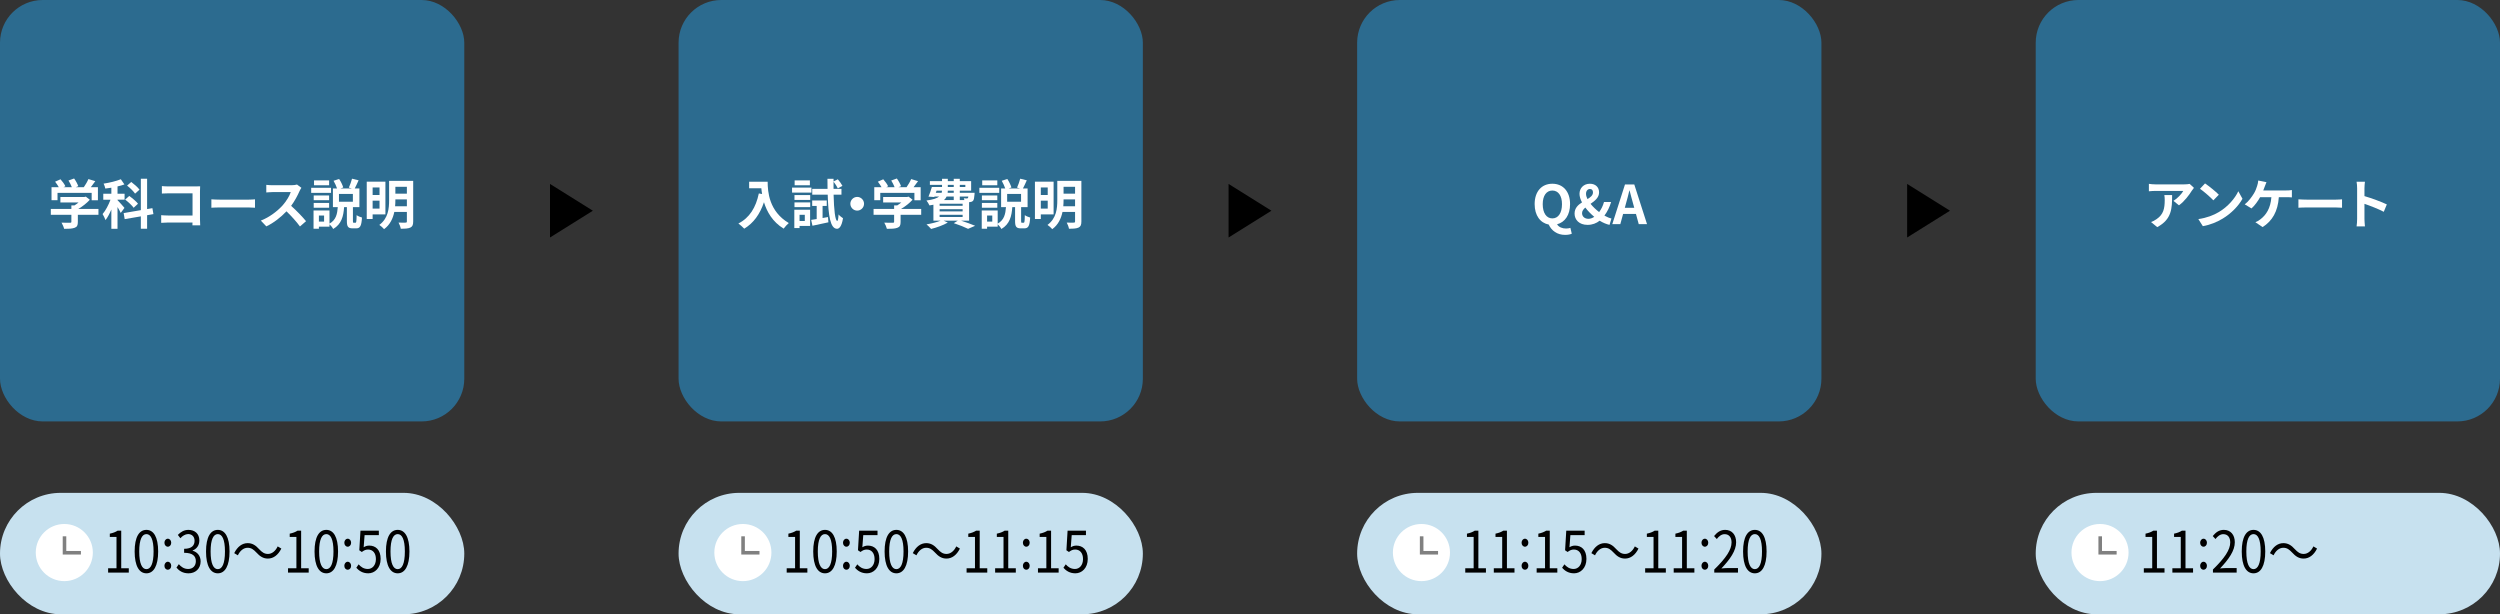 <?xml version="1.0" encoding="UTF-8"?>
<svg id="Layer_2" data-name="Layer 2" xmlns="http://www.w3.org/2000/svg" viewBox="0 0 700 172">
  <rect x="0" y="0" width="700" height="172" fill="#333333" stroke="none"/>
  <g id="Layer_2-2" data-name="Layer 2">
    <g>
      <g>
        <rect x="190" y="138" width="130" height="34" rx="17" ry="17" style="fill: #c7e1ef;"/>
        <g>
          <path d="M220.272,159.106h2.348v-8.756h-1.872v-.928c.936-.192,1.613-.465,2.189-.833h1.008v10.517h2.117v1.217h-5.79v-1.217Z"/>
          <path d="M227.702,154.416c0-4.082,1.282-6.051,3.299-6.051,2.002,0,3.284,1.984,3.284,6.051s-1.282,6.114-3.284,6.114c-2.017,0-3.299-2.033-3.299-6.114ZM233.003,154.416c0-3.426-.807-4.866-2.002-4.866-1.21,0-2.017,1.44-2.017,4.866,0,3.457.807,4.945,2.017,4.945,1.195,0,2.002-1.488,2.002-4.945Z"/>
          <path d="M236.04,151.975c0-.672.433-1.136.951-1.136s.95.464.95,1.136c0,.641-.432,1.104-.95,1.104s-.951-.464-.951-1.104ZM236.04,158.426c0-.656.433-1.137.951-1.137s.95.48.95,1.137-.432,1.104-.95,1.104-.951-.448-.951-1.104Z"/>
          <path d="M239.395,158.978l.648-.961c.605.673,1.369,1.297,2.593,1.297,1.239,0,2.247-1.057,2.247-2.769,0-1.681-.864-2.674-2.189-2.674-.705,0-1.152.24-1.757.688l-.706-.48.331-5.49h5.143v1.249h-3.99l-.259,3.394c.461-.288.936-.465,1.57-.465,1.757,0,3.183,1.152,3.183,3.729s-1.671,4.034-3.457,4.034c-1.642,0-2.65-.769-3.356-1.553Z"/>
          <path d="M247.689,154.416c0-4.082,1.282-6.051,3.299-6.051,2.002,0,3.284,1.984,3.284,6.051s-1.282,6.114-3.284,6.114c-2.017,0-3.299-2.033-3.299-6.114ZM252.99,154.416c0-3.426-.807-4.866-2.002-4.866-1.21,0-2.017,1.44-2.017,4.866,0,3.457.807,4.945,2.017,4.945,1.195,0,2.002-1.488,2.002-4.945Z"/>
          <path d="M261.774,154.688c-.778-.816-1.397-1.312-2.448-1.312-1.139,0-2.133.849-2.723,2.113l-1.023-.608c.908-1.825,2.233-2.801,3.76-2.801,1.311,0,2.232.592,3.241,1.712.778.816,1.411,1.312,2.448,1.312,1.139,0,2.133-.848,2.723-2.112l1.023.608c-.908,1.824-2.233,2.801-3.76,2.801-1.311,0-2.232-.608-3.241-1.713Z"/>
          <path d="M270.643,159.106h2.349v-8.756h-1.873v-.928c.937-.192,1.613-.465,2.189-.833h1.009v10.517h2.117v1.217h-5.791v-1.217Z"/>
          <path d="M278.635,159.106h2.349v-8.756h-1.873v-.928c.937-.192,1.613-.465,2.189-.833h1.009v10.517h2.117v1.217h-5.791v-1.217Z"/>
          <path d="M286.411,151.975c0-.672.432-1.136.95-1.136s.951.464.951,1.136c0,.641-.433,1.104-.951,1.104s-.95-.464-.95-1.104ZM286.411,158.426c0-.656.432-1.137.95-1.137s.951.48.951,1.137-.433,1.104-.951,1.104-.95-.448-.95-1.104Z"/>
          <path d="M290.63,159.106h2.348v-8.756h-1.872v-.928c.936-.192,1.613-.465,2.189-.833h1.008v10.517h2.117v1.217h-5.79v-1.217Z"/>
          <path d="M297.758,158.978l.648-.961c.604.673,1.368,1.297,2.593,1.297,1.238,0,2.247-1.057,2.247-2.769,0-1.681-.864-2.674-2.189-2.674-.706,0-1.152.24-1.758.688l-.705-.48.331-5.49h5.142v1.249h-3.989l-.26,3.394c.461-.288.937-.465,1.57-.465,1.757,0,3.184,1.152,3.184,3.729s-1.671,4.034-3.457,4.034c-1.643,0-2.65-.769-3.356-1.553Z"/>
        </g>
        <ellipse cx="208.005" cy="154.716" rx="7.992" ry="8" style="fill: #fff;"/>
        <polyline points="212.658 154.771 208.06 154.771 208.06 150.168" style="fill: none; stroke: gray; stroke-miterlimit: 10; stroke-width: .999px;"/>
        <rect x="190" width="130" height="118" rx="11.96" ry="11.96" style="fill: #2c6b8f;"/>
        <g>
          <path d="M214.945,50.89c0,2.835.404,8.311,5.918,11.565-.39.314-1.123,1.095-1.438,1.56-3.102-1.875-4.69-4.71-5.515-7.395-1.123,3.359-2.922,5.85-5.528,7.409-.33-.375-1.169-1.109-1.634-1.455,3.117-1.574,4.9-4.47,5.725-8.414l.914.165c-.105-.57-.165-1.11-.21-1.62h-3.417v-1.815h5.186Z" style="fill: #fff;"/>
          <path d="M227.203,53.935h-5.425v-1.409h5.425v1.409ZM226.828,63.265h-2.952v.585h-1.468v-5.115h4.42v4.53ZM222.453,54.611h4.404v1.364h-4.404v-1.364ZM222.453,56.665h4.404v1.335h-4.404v-1.335ZM226.768,51.866h-4.27v-1.35h4.27v1.35ZM223.876,60.145v1.726h1.468v-1.726h-1.468ZM231.832,60.775l.121,1.471c-1.544.345-3.178.689-4.466.96l-.36-1.636c.45-.06.975-.149,1.544-.239v-3.675h-1.259v-1.53h4.076v1.53h-1.169v3.39l1.513-.271ZM233.406,54.505c.104,4.29.449,7.305,1.019,7.35.194,0,.314-.689.374-1.814.27.39.975.885,1.244,1.064-.39,2.445-1.139,2.97-1.693,2.955-1.857-.045-2.412-3.585-2.592-9.555h-4.33v-1.62h4.285c-.016-.899-.03-1.83-.03-2.819h1.708v.75l1.199-.615c.479.555,1.033,1.32,1.289,1.83l-1.289.72c-.225-.51-.734-1.305-1.199-1.89-.015.689-.015,1.364,0,2.024h2.218v1.62h-2.202Z" style="fill: #fff;"/>
          <path d="M240.015,55.135c1.049,0,1.918.87,1.918,1.92s-.869,1.92-1.918,1.92-1.918-.87-1.918-1.92.869-1.92,1.918-1.92Z" style="fill: #fff;"/>
          <path d="M257.936,60.145h-5.768v1.995c0,.93-.195,1.395-.93,1.65-.704.255-1.633.284-2.906.284-.121-.51-.465-1.26-.734-1.739.959.045,2.067.045,2.367.029.314,0,.389-.06.389-.27v-1.95h-5.754v-1.649h5.754v-.976h.855c.389-.239.793-.524,1.153-.824h-5.079v-1.545h6.727l.391-.091,1.123.87c-.839.915-2.008,1.86-3.221,2.565h5.633v1.649ZM246.473,56.065h-1.678v-3.645h2.038c-.27-.495-.675-1.08-1.034-1.545l1.514-.675c.524.585,1.123,1.38,1.363,1.965l-.539.255h2.353c-.21-.585-.585-1.305-.944-1.875l1.574-.569c.479.645.973,1.56,1.168,2.159l-.719.285h2.262c.495-.705,1.004-1.575,1.289-2.279l1.934.585c-.405.585-.84,1.17-1.26,1.694h1.994v3.645h-1.754v-2.069h-9.561v2.069Z" style="fill: #fff;"/>
          <path d="M269.086,61.78c1.438.466,3.012,1.035,3.955,1.44l-1.978.854c-.884-.449-2.442-1.079-4.001-1.59l1.139-.705h-4l1.184.54c-1.244.735-3.146,1.41-4.676,1.785-.284-.345-.914-.975-1.288-1.274,1.394-.24,2.922-.615,3.971-1.051h-2.038v-4.454c-.344.074-.704.135-1.108.194-.149-.375-.569-1.05-.839-1.38,1.857-.239,2.937-.614,3.551-1.109h-1.304l-.06.135-1.619-.105c.33-.734.689-1.814.945-2.699h2.846v-.601h-3.4v-1.05h3.4v-.645h1.619v.645h1.663v-.645h1.693v.645h3.177v2.686h-3.177v.585h4.15s-.015.3-.03.465c-.074.975-.164,1.515-.42,1.784-.225.226-.554.346-.869.36-.059,0-.135.015-.225.015v5.175h-2.262ZM262.028,53.981h1.634c.059-.181.09-.375.09-.585h-1.514l-.21.585ZM269.535,57.04h-6.443v.585h6.443v-.585ZM269.535,58.585h-6.443v.6h6.443v-.6ZM263.092,60.76h6.443v-.615h-6.443v.615ZM265.055,55.031c-.164.359-.404.689-.734.989h2.728v-.989h-1.993ZM267.048,53.396h-1.663c-.016.194-.03.39-.045.585h1.708v-.585ZM265.385,52.361h1.663v-.601h-1.663v.601ZM268.741,51.76v.601h1.558v-.601h-1.558ZM268.741,55.031v.989h1.304c-.045-.18-.12-.359-.18-.494.344.045.658.06.824.045.135,0,.225,0,.314-.105.06-.075.104-.21.135-.435h-2.397Z" style="fill: #fff;"/>
          <path d="M279.785,53.996h-5.559v-1.41h5.559v1.41ZM286.617,62.365c.24,0,.301-.27.33-2.13.33.271,1.049.556,1.498.676-.135,2.399-.539,3.029-1.633,3.029h-.975c-1.318,0-1.617-.524-1.617-2.055v-3.885h-.779c-.18,2.535-.705,4.739-3.057,6.119-.195-.404-.63-.96-1.034-1.319v.66h-2.967v.585h-1.499v-5.115h4.466v3.69c1.858-1.051,2.173-2.73,2.322-4.62h-1.363v-5.235h1.153c-.209-.645-.6-1.484-.974-2.145l1.559-.51c.494.734.959,1.71,1.153,2.385l-.764.27h3.162l-.824-.239c.314-.69.703-1.74.883-2.49l1.844.45c-.359.84-.764,1.665-1.079,2.279h1.304v5.235h-1.812v3.87c0,.435.015.494.225.494h.479ZM279.246,56.065h-4.316v-1.335h4.316v1.335ZM274.93,56.815h4.316v1.351h-4.316v-1.351ZM279.246,51.866h-4.227v-1.35h4.227v1.35ZM277.837,60.34h-1.453v1.71h1.453v-1.71ZM285.898,54.295h-3.896v2.19h3.896v-2.19Z" style="fill: #fff;"/>
          <path d="M291.428,60.025v1.29h-1.647v-10.454h5.229v9.164h-3.582ZM291.428,52.481v2.114h1.934v-2.114h-1.934ZM293.361,58.406v-2.221h-1.934v2.221h1.934ZM302.787,62.005c0,.944-.195,1.425-.779,1.71-.6.285-1.454.33-2.697.33-.075-.495-.375-1.275-.63-1.726.81.045,1.724.03,1.978.016.27,0,.359-.09.359-.346v-2.64h-3.521c-.374,1.8-1.184,3.585-2.862,4.815-.27-.346-.959-.96-1.334-1.186,2.518-1.859,2.742-4.649,2.742-6.93v-5.399h6.744v11.354ZM301.018,57.746v-1.92h-3.221v.225c0,.54-.016,1.11-.075,1.695h3.296ZM297.797,52.3v1.92h3.221v-1.92h-3.221Z" style="fill: #fff;"/>
        </g>
      </g>
      <g>
        <rect y="138" width="130" height="34" rx="17" ry="17" style="fill: #c7e1ef;"/>
        <g>
          <path d="M30.272,159.106h2.348v-8.756h-1.872v-.928c.936-.192,1.613-.465,2.189-.833h1.008v10.517h2.117v1.217h-5.79v-1.217Z"/>
          <path d="M37.702,154.416c0-4.082,1.282-6.051,3.299-6.051,2.002,0,3.284,1.984,3.284,6.051s-1.282,6.114-3.284,6.114c-2.017,0-3.299-2.033-3.299-6.114ZM43.003,154.416c0-3.426-.807-4.866-2.002-4.866-1.21,0-2.017,1.44-2.017,4.866,0,3.457.807,4.945,2.017,4.945,1.195,0,2.002-1.488,2.002-4.945Z"/>
          <path d="M46.04,151.975c0-.672.433-1.136.951-1.136s.95.464.95,1.136c0,.641-.432,1.104-.95,1.104s-.951-.464-.951-1.104ZM46.04,158.426c0-.656.433-1.137.951-1.137s.95.48.95,1.137-.432,1.104-.95,1.104-.951-.448-.951-1.104Z"/>
          <path d="M49.409,158.93l.663-.961c.619.721,1.426,1.345,2.621,1.345,1.254,0,2.146-.832,2.146-2.177,0-1.408-.85-2.353-3.284-2.353v-1.121c2.175,0,2.924-.977,2.924-2.24,0-1.137-.691-1.857-1.786-1.89-.85.032-1.599.513-2.189,1.169l-.705-.929c.792-.816,1.729-1.408,2.952-1.408,1.772,0,3.068,1.057,3.068,2.945,0,1.425-.764,2.369-1.887,2.833v.064c1.253.319,2.247,1.376,2.247,2.977,0,2.097-1.513,3.346-3.385,3.346-1.657,0-2.694-.769-3.386-1.601Z"/>
          <path d="M57.689,154.416c0-4.082,1.282-6.051,3.299-6.051,2.002,0,3.284,1.984,3.284,6.051s-1.282,6.114-3.284,6.114c-2.017,0-3.299-2.033-3.299-6.114ZM62.99,154.416c0-3.426-.807-4.866-2.002-4.866-1.21,0-2.017,1.44-2.017,4.866,0,3.457.807,4.945,2.017,4.945,1.195,0,2.002-1.488,2.002-4.945Z"/>
          <path d="M71.774,154.688c-.778-.816-1.397-1.312-2.448-1.312-1.139,0-2.133.849-2.723,2.113l-1.023-.608c.908-1.825,2.233-2.801,3.76-2.801,1.311,0,2.232.592,3.241,1.712.778.816,1.411,1.312,2.448,1.312,1.139,0,2.133-.848,2.723-2.112l1.023.608c-.908,1.824-2.233,2.801-3.76,2.801-1.311,0-2.232-.608-3.241-1.713Z"/>
          <path d="M80.643,159.106h2.349v-8.756h-1.873v-.928c.937-.192,1.613-.465,2.189-.833h1.009v10.517h2.117v1.217h-5.791v-1.217Z"/>
          <path d="M88.073,154.416c0-4.082,1.282-6.051,3.299-6.051,2.002,0,3.284,1.984,3.284,6.051s-1.282,6.114-3.284,6.114c-2.017,0-3.299-2.033-3.299-6.114ZM93.374,154.416c0-3.426-.807-4.866-2.002-4.866-1.21,0-2.017,1.44-2.017,4.866,0,3.457.807,4.945,2.017,4.945,1.195,0,2.002-1.488,2.002-4.945Z"/>
          <path d="M96.411,151.975c0-.672.432-1.136.95-1.136s.951.464.951,1.136c0,.641-.433,1.104-.951,1.104s-.95-.464-.95-1.104ZM96.411,158.426c0-.656.432-1.137.95-1.137s.951.48.951,1.137-.433,1.104-.951,1.104-.95-.448-.95-1.104Z"/>
          <path d="M99.766,158.978l.648-.961c.604.673,1.368,1.297,2.593,1.297,1.238,0,2.247-1.057,2.247-2.769,0-1.681-.864-2.674-2.189-2.674-.706,0-1.152.24-1.758.688l-.705-.48.331-5.49h5.142v1.249h-3.989l-.26,3.394c.461-.288.937-.465,1.57-.465,1.757,0,3.184,1.152,3.184,3.729s-1.671,4.034-3.457,4.034c-1.643,0-2.65-.769-3.356-1.553Z"/>
          <path d="M108.061,154.416c0-4.082,1.281-6.051,3.299-6.051,2.002,0,3.283,1.984,3.283,6.051s-1.281,6.114-3.283,6.114c-2.018,0-3.299-2.033-3.299-6.114ZM113.361,154.416c0-3.426-.807-4.866-2.002-4.866-1.211,0-2.018,1.44-2.018,4.866,0,3.457.807,4.945,2.018,4.945,1.195,0,2.002-1.488,2.002-4.945Z"/>
        </g>
        <ellipse cx="18.005" cy="154.716" rx="7.992" ry="8" style="fill: #fff;"/>
        <polyline points="22.658 154.771 18.06 154.771 18.06 150.168" style="fill: none; stroke: gray; stroke-miterlimit: 10; stroke-width: .999px;"/>
        <rect width="130" height="118" rx="11.96" ry="11.96" style="fill: #2c6b8f;"/>
        <g>
          <path d="M27.566,60.145h-5.769v1.995c0,.93-.194,1.395-.929,1.65-.705.255-1.634.284-2.907.284-.12-.51-.465-1.26-.734-1.739.959.045,2.067.045,2.368.029.314,0,.389-.06.389-.27v-1.95h-5.754v-1.649h5.754v-.976h.854c.39-.239.794-.524,1.153-.824h-5.079v-1.545h6.728l.39-.091,1.124.87c-.84.915-2.008,1.86-3.222,2.565h5.634v1.649ZM16.104,56.065h-1.678v-3.645h2.037c-.27-.495-.674-1.08-1.033-1.545l1.514-.675c.523.585,1.123,1.38,1.363,1.965l-.539.255h2.352c-.209-.585-.584-1.305-.943-1.875l1.573-.569c.479.645.974,1.56,1.169,2.159l-.72.285h2.263c.494-.705,1.004-1.575,1.289-2.279l1.933.585c-.405.585-.839,1.17-1.259,1.694h1.992v3.645h-1.752v-2.069h-9.561v2.069Z" style="fill: #fff;"/>
          <path d="M33.801,59.621c-.18-.42-.539-1.051-.898-1.65v6.09h-1.724v-5.399c-.495,1.154-1.05,2.22-1.634,2.97-.164-.51-.555-1.245-.824-1.695.84-.96,1.679-2.564,2.219-4.02h-2.023v-1.665h2.263v-1.695c-.585.091-1.14.181-1.693.24-.06-.405-.284-.99-.479-1.38,1.708-.255,3.581-.72,4.824-1.229l1.004,1.454c-.584.226-1.243.405-1.932.556v2.055h1.977v1.665h-1.977v.12c.434.42,1.662,1.83,1.947,2.175l-1.049,1.41ZM41.188,60.265v3.78h-1.753v-3.465l-4.524.779-.285-1.694,4.81-.825v-8.79h1.753v8.49l1.484-.255.284,1.665-1.769.314ZM37.427,58.18c-.464-.66-1.513-1.62-2.382-2.295l1.139-1.02c.854.6,1.963,1.529,2.457,2.175l-1.214,1.14ZM37.816,54.22c-.42-.645-1.394-1.604-2.232-2.25l1.168-1.02c.81.615,1.859,1.5,2.309,2.16l-1.244,1.109Z" style="fill: #fff;"/>
          <path d="M53.881,63.085c.015-.24.015-.495.015-.78h-6.833c-.584,0-1.438.045-1.933.09v-2.145c.524.045,1.198.09,1.873.09h6.907v-6.21h-6.728c-.63,0-1.438.03-1.858.061v-2.085c.555.06,1.334.09,1.858.09h7.537c.435,0,1.063-.016,1.319-.03-.016.345-.046.945-.046,1.38v7.77c0,.525.03,1.32.06,1.771h-2.172Z" style="fill: #fff;"/>
          <path d="M59.186,55.81c.54.045,1.634.091,2.413.091h8.046c.689,0,1.364-.061,1.754-.091v2.355c-.359-.016-1.124-.075-1.754-.075h-8.046c-.854,0-1.858.03-2.413.075v-2.355Z" style="fill: #fff;"/>
          <path d="M84.391,52.585c-.12.165-.391.63-.525.93-.509,1.17-1.348,2.775-2.352,4.125,1.482,1.29,3.297,3.21,4.18,4.29l-1.707,1.485c-.975-1.351-2.368-2.88-3.776-4.245-1.589,1.68-3.581,3.239-5.634,4.215l-1.544-1.62c2.413-.915,4.735-2.729,6.144-4.305.988-1.125,1.902-2.61,2.232-3.675h-5.08c-.629,0-1.453.09-1.768.104v-2.13c.404.061,1.318.105,1.768.105h5.275c.659,0,1.258-.09,1.559-.195l1.229.915Z" style="fill: #fff;"/>
          <path d="M92.692,53.996h-5.56v-1.41h5.56v1.41ZM99.525,62.365c.239,0,.299-.27.329-2.13.329.271,1.05.556,1.499.676-.135,2.399-.54,3.029-1.634,3.029h-.974c-1.318,0-1.619-.524-1.619-2.055v-3.885h-.779c-.18,2.535-.703,4.739-3.057,6.119-.194-.404-.629-.96-1.033-1.319v.66h-2.967v.585h-1.498v-5.115h4.465v3.69c1.857-1.051,2.172-2.73,2.322-4.62h-1.363v-5.235h1.154c-.211-.645-.6-1.484-.975-2.145l1.559-.51c.494.734.959,1.71,1.154,2.385l-.766.27h3.162l-.824-.239c.314-.69.705-1.74.885-2.49l1.843.45c-.36.84-.765,1.665-1.079,2.279h1.304v5.235h-1.813v3.87c0,.435.016.494.225.494h.48ZM92.152,56.065h-4.314v-1.335h4.314v1.335ZM87.838,56.815h4.314v1.351h-4.314v-1.351ZM92.152,51.866h-4.225v-1.35h4.225v1.35ZM90.744,60.34h-1.453v1.71h1.453v-1.71ZM98.806,54.295h-3.896v2.19h3.896v-2.19Z" style="fill: #fff;"/>
          <path d="M104.336,60.025v1.29h-1.648v-10.454h5.229v9.164h-3.581ZM104.336,52.481v2.114h1.933v-2.114h-1.933ZM106.269,58.406v-2.221h-1.933v2.221h1.933ZM115.693,62.005c0,.944-.194,1.425-.779,1.71-.6.285-1.453.33-2.697.33-.074-.495-.374-1.275-.629-1.726.809.045,1.723.03,1.979.016.27,0,.359-.09.359-.346v-2.64h-3.521c-.375,1.8-1.184,3.585-2.861,4.815-.271-.346-.959-.96-1.334-1.186,2.518-1.859,2.742-4.649,2.742-6.93v-5.399h6.742v11.354ZM113.926,57.746v-1.92h-3.222v.225c0,.54-.015,1.11-.075,1.695h3.297ZM110.704,52.3v1.92h3.222v-1.92h-3.222Z" style="fill: #fff;"/>
        </g>
      </g>
      <g>
        <rect x="380" y="138" width="130" height="34" rx="17" ry="17" style="fill: #c7e1ef;"/>
        <g>
          <path d="M410.272,159.106h2.348v-8.756h-1.872v-.928c.936-.192,1.613-.465,2.189-.833h1.008v10.517h2.117v1.217h-5.79v-1.217Z"/>
          <path d="M418.264,159.106h2.349v-8.756h-1.873v-.928c.937-.192,1.613-.465,2.189-.833h1.009v10.517h2.117v1.217h-5.791v-1.217Z"/>
          <path d="M426.04,151.975c0-.672.433-1.136.951-1.136s.95.464.95,1.136c0,.641-.432,1.104-.95,1.104s-.951-.464-.951-1.104ZM426.04,158.426c0-.656.433-1.137.951-1.137s.95.48.95,1.137-.432,1.104-.95,1.104-.951-.448-.951-1.104Z"/>
          <path d="M430.26,159.106h2.348v-8.756h-1.873v-.928c.937-.192,1.613-.465,2.189-.833h1.009v10.517h2.117v1.217h-5.79v-1.217Z"/>
          <path d="M437.387,158.978l.648-.961c.605.673,1.369,1.297,2.593,1.297,1.239,0,2.247-1.057,2.247-2.769,0-1.681-.864-2.674-2.189-2.674-.705,0-1.152.24-1.757.688l-.706-.48.331-5.49h5.143v1.249h-3.99l-.259,3.394c.461-.288.936-.465,1.57-.465,1.757,0,3.183,1.152,3.183,3.729s-1.671,4.034-3.457,4.034c-1.642,0-2.65-.769-3.356-1.553Z"/>
          <path d="M451.774,154.688c-.778-.816-1.397-1.312-2.448-1.312-1.139,0-2.133.849-2.723,2.113l-1.023-.608c.908-1.825,2.233-2.801,3.76-2.801,1.311,0,2.232.592,3.241,1.712.778.816,1.411,1.312,2.448,1.312,1.139,0,2.133-.848,2.723-2.112l1.023.608c-.908,1.824-2.233,2.801-3.76,2.801-1.311,0-2.232-.608-3.241-1.713Z"/>
          <path d="M460.643,159.106h2.349v-8.756h-1.873v-.928c.937-.192,1.613-.465,2.189-.833h1.009v10.517h2.117v1.217h-5.791v-1.217Z"/>
          <path d="M468.635,159.106h2.349v-8.756h-1.873v-.928c.937-.192,1.613-.465,2.189-.833h1.009v10.517h2.117v1.217h-5.791v-1.217Z"/>
          <path d="M476.411,151.975c0-.672.432-1.136.95-1.136s.951.464.951,1.136c0,.641-.433,1.104-.951,1.104s-.95-.464-.95-1.104ZM476.411,158.426c0-.656.432-1.137.95-1.137s.951.48.951,1.137-.433,1.104-.951,1.104-.95-.448-.95-1.104Z"/>
          <path d="M479.996,159.458c3.312-3.218,4.84-5.555,4.84-7.571,0-1.345-.634-2.321-1.944-2.321-.864,0-1.613.593-2.189,1.36l-.764-.832c.864-1.04,1.771-1.729,3.111-1.729,1.887,0,3.068,1.377,3.068,3.474,0,2.337-1.657,4.722-4.134,7.331.547-.049,1.195-.112,1.729-.112h2.924v1.265h-6.641v-.864Z"/>
          <path d="M488.061,154.416c0-4.082,1.281-6.051,3.299-6.051,2.002,0,3.283,1.984,3.283,6.051s-1.281,6.114-3.283,6.114c-2.018,0-3.299-2.033-3.299-6.114ZM493.361,154.416c0-3.426-.807-4.866-2.002-4.866-1.211,0-2.018,1.44-2.018,4.866,0,3.457.807,4.945,2.018,4.945,1.195,0,2.002-1.488,2.002-4.945Z"/>
        </g>
        <ellipse cx="398.005" cy="154.716" rx="7.992" ry="8" style="fill: #fff;"/>
        <polyline points="402.658 154.771 398.06 154.771 398.06 150.168" style="fill: none; stroke: gray; stroke-miterlimit: 10; stroke-width: .999px;"/>
        <rect x="380" width="130" height="118" rx="11.96" ry="11.96" style="fill: #2c6b8f;"/>
        <g>
          <path d="M440.1,65.44c-.375.18-1.049.33-1.858.33-2.263,0-3.836-1.215-4.601-2.895-2.367-.45-3.94-2.55-3.94-5.715,0-3.615,2.022-5.715,4.96-5.715s4.959,2.114,4.959,5.715c0,3.029-1.438,5.069-3.641,5.64.51.84,1.514,1.185,2.518,1.185.479,0,.898-.075,1.213-.18l.391,1.635ZM434.66,61.15c1.648,0,2.697-1.5,2.697-3.989,0-2.385-1.049-3.811-2.697-3.811s-2.697,1.426-2.697,3.811c0,2.489,1.049,3.989,2.697,3.989Z" style="fill: #fff;"/>
          <path d="M450.664,62.965c-.869-.195-1.828-.585-2.758-1.17-.914.72-2.037,1.17-3.401,1.17-2.323,0-3.626-1.425-3.626-3.15,0-1.545.974-2.444,2.082-3.149-.449-.84-.703-1.665-.703-2.4,0-1.545,1.123-2.819,2.906-2.819,1.573,0,2.578.96,2.578,2.415,0,1.47-1.199,2.385-2.383,3.21.658.824,1.514,1.635,2.396,2.31.585-.78,1.064-1.725,1.364-2.82h1.993c-.404,1.365-1.02,2.655-1.873,3.811.719.404,1.393.689,1.963.795l-.539,1.8ZM444.774,61.27c.54,0,1.095-.21,1.618-.555-.943-.78-1.798-1.665-2.502-2.595-.539.465-.914.96-.914,1.56,0,.945.734,1.59,1.798,1.59ZM444.49,55.75c.869-.525,1.543-1.065,1.543-1.875,0-.555-.255-.96-.839-.96-.645,0-1.108.525-1.108,1.35,0,.465.149.96.404,1.485Z" style="fill: #fff;"/>
          <path d="M458.066,59.905h-3.596l-.779,2.851h-2.248l3.551-11.1h2.607l3.566,11.1h-2.322l-.779-2.851ZM457.587,58.18l-.329-1.215c-.346-1.155-.645-2.43-.975-3.63h-.06c-.284,1.215-.614,2.475-.944,3.63l-.33,1.215h2.638Z" style="fill: #fff;"/>
        </g>
      </g>
      <g>
        <rect x="570" y="138" width="130" height="34" rx="17" ry="17" style="fill: #c7e1ef;"/>
        <g>
          <path d="M600.272,159.106h2.348v-8.756h-1.872v-.928c.936-.192,1.613-.465,2.189-.833h1.008v10.517h2.117v1.217h-5.79v-1.217Z"/>
          <path d="M608.264,159.106h2.349v-8.756h-1.873v-.928c.937-.192,1.613-.465,2.189-.833h1.009v10.517h2.117v1.217h-5.791v-1.217Z"/>
          <path d="M616.04,151.975c0-.672.433-1.136.951-1.136s.95.464.95,1.136c0,.641-.432,1.104-.95,1.104s-.951-.464-.951-1.104ZM616.04,158.426c0-.656.433-1.137.951-1.137s.95.48.95,1.137-.432,1.104-.95,1.104-.951-.448-.951-1.104Z"/>
          <path d="M619.625,159.458c3.313-3.218,4.84-5.555,4.84-7.571,0-1.345-.633-2.321-1.944-2.321-.864,0-1.613.593-2.189,1.36l-.763-.832c.863-1.04,1.771-1.729,3.111-1.729,1.887,0,3.067,1.377,3.067,3.474,0,2.337-1.656,4.722-4.134,7.331.547-.049,1.195-.112,1.729-.112h2.924v1.265h-6.641v-.864Z"/>
          <path d="M627.689,154.416c0-4.082,1.282-6.051,3.299-6.051,2.002,0,3.284,1.984,3.284,6.051s-1.282,6.114-3.284,6.114c-2.017,0-3.299-2.033-3.299-6.114ZM632.99,154.416c0-3.426-.807-4.866-2.002-4.866-1.21,0-2.017,1.44-2.017,4.866,0,3.457.807,4.945,2.017,4.945,1.195,0,2.002-1.488,2.002-4.945Z"/>
          <path d="M641.774,154.688c-.778-.816-1.397-1.312-2.448-1.312-1.139,0-2.133.849-2.723,2.113l-1.023-.608c.908-1.825,2.233-2.801,3.76-2.801,1.311,0,2.232.592,3.241,1.712.778.816,1.411,1.312,2.448,1.312,1.139,0,2.133-.848,2.723-2.112l1.023.608c-.908,1.824-2.233,2.801-3.76,2.801-1.311,0-2.232-.608-3.241-1.713Z"/>
        </g>
        <ellipse cx="588.005" cy="154.716" rx="7.992" ry="8" style="fill: #fff;"/>
        <polyline points="592.658 154.771 588.06 154.771 588.06 150.168" style="fill: none; stroke: gray; stroke-miterlimit: 10; stroke-width: .999px;"/>
        <rect x="570" width="130" height="118" rx="11.96" ry="11.96" style="fill: #2c6b8f;"/>
        <g>
          <path d="M614.305,52.6c-.165.195-.449.556-.584.78-.705,1.17-2.129,3.06-3.611,4.11l-1.544-1.245c1.198-.735,2.368-2.055,2.757-2.79h-7.807c-.629,0-1.123.045-1.828.104v-2.084c.57.09,1.199.149,1.828.149h8.076c.42,0,1.244-.045,1.514-.135l1.199,1.109ZM608.191,54.625c0,3.72-.075,6.779-4.166,8.97l-1.738-1.425c.479-.165,1.02-.42,1.573-.825,1.903-1.32,2.263-2.91,2.263-5.37,0-.465-.029-.87-.105-1.35h2.174Z" style="fill: #fff;"/>
          <path d="M621.273,59.38c2.547-1.515,4.51-3.81,5.454-5.835l1.169,2.115c-1.139,2.024-3.132,4.095-5.544,5.55-1.514.915-3.446,1.755-5.56,2.114l-1.258-1.979c2.337-.33,4.285-1.095,5.738-1.965ZM621.273,54.52l-1.528,1.575c-.779-.84-2.652-2.475-3.746-3.239l1.409-1.5c1.049.705,2.996,2.265,3.865,3.164Z" style="fill: #fff;"/>
          <path d="M640.17,53.321c.389,0,1.063-.016,1.559-.105v2.055c-.555-.06-1.215-.06-1.559-.06h-2.098c-.271,3.99-1.828,6.66-4.541,8.37l-2.022-1.351c.539-.225,1.079-.54,1.423-.84,1.574-1.2,2.817-3.045,3.057-6.18h-3.161c-.599,1.095-1.513,2.37-2.413,3.149l-1.887-1.14c1.063-.795,2.022-2.145,2.592-3.09.42-.689.689-1.47.869-2.04.164-.465.285-1.035.314-1.545l2.308.465c-.165.375-.36.9-.479,1.215-.119.315-.255.705-.42,1.096h6.459Z" style="fill: #fff;"/>
          <path d="M643.557,55.81c.539.045,1.633.091,2.412.091h8.047c.689,0,1.363-.061,1.754-.091v2.355c-.36-.016-1.125-.075-1.754-.075h-8.047c-.854,0-1.857.03-2.412.075v-2.355Z" style="fill: #fff;"/>
          <path d="M667.457,59.305c-1.543-.81-3.791-1.68-5.409-2.234v4.244c0,.436.075,1.485.135,2.085h-2.337c.09-.585.149-1.484.149-2.085v-8.609c0-.54-.045-1.29-.149-1.815h2.337c-.06.525-.135,1.186-.135,1.815v2.205c2.008.585,4.885,1.649,6.263,2.325l-.854,2.069Z" style="fill: #fff;"/>
        </g>
      </g>
      <polyline points="154 51.5 166 59 154 66.5"/>
      <polyline points="344 51.5 356 59 344 66.5"/>
      <polyline points="534 51.5 546 59 534 66.5"/>
    </g>
  </g>
</svg>
